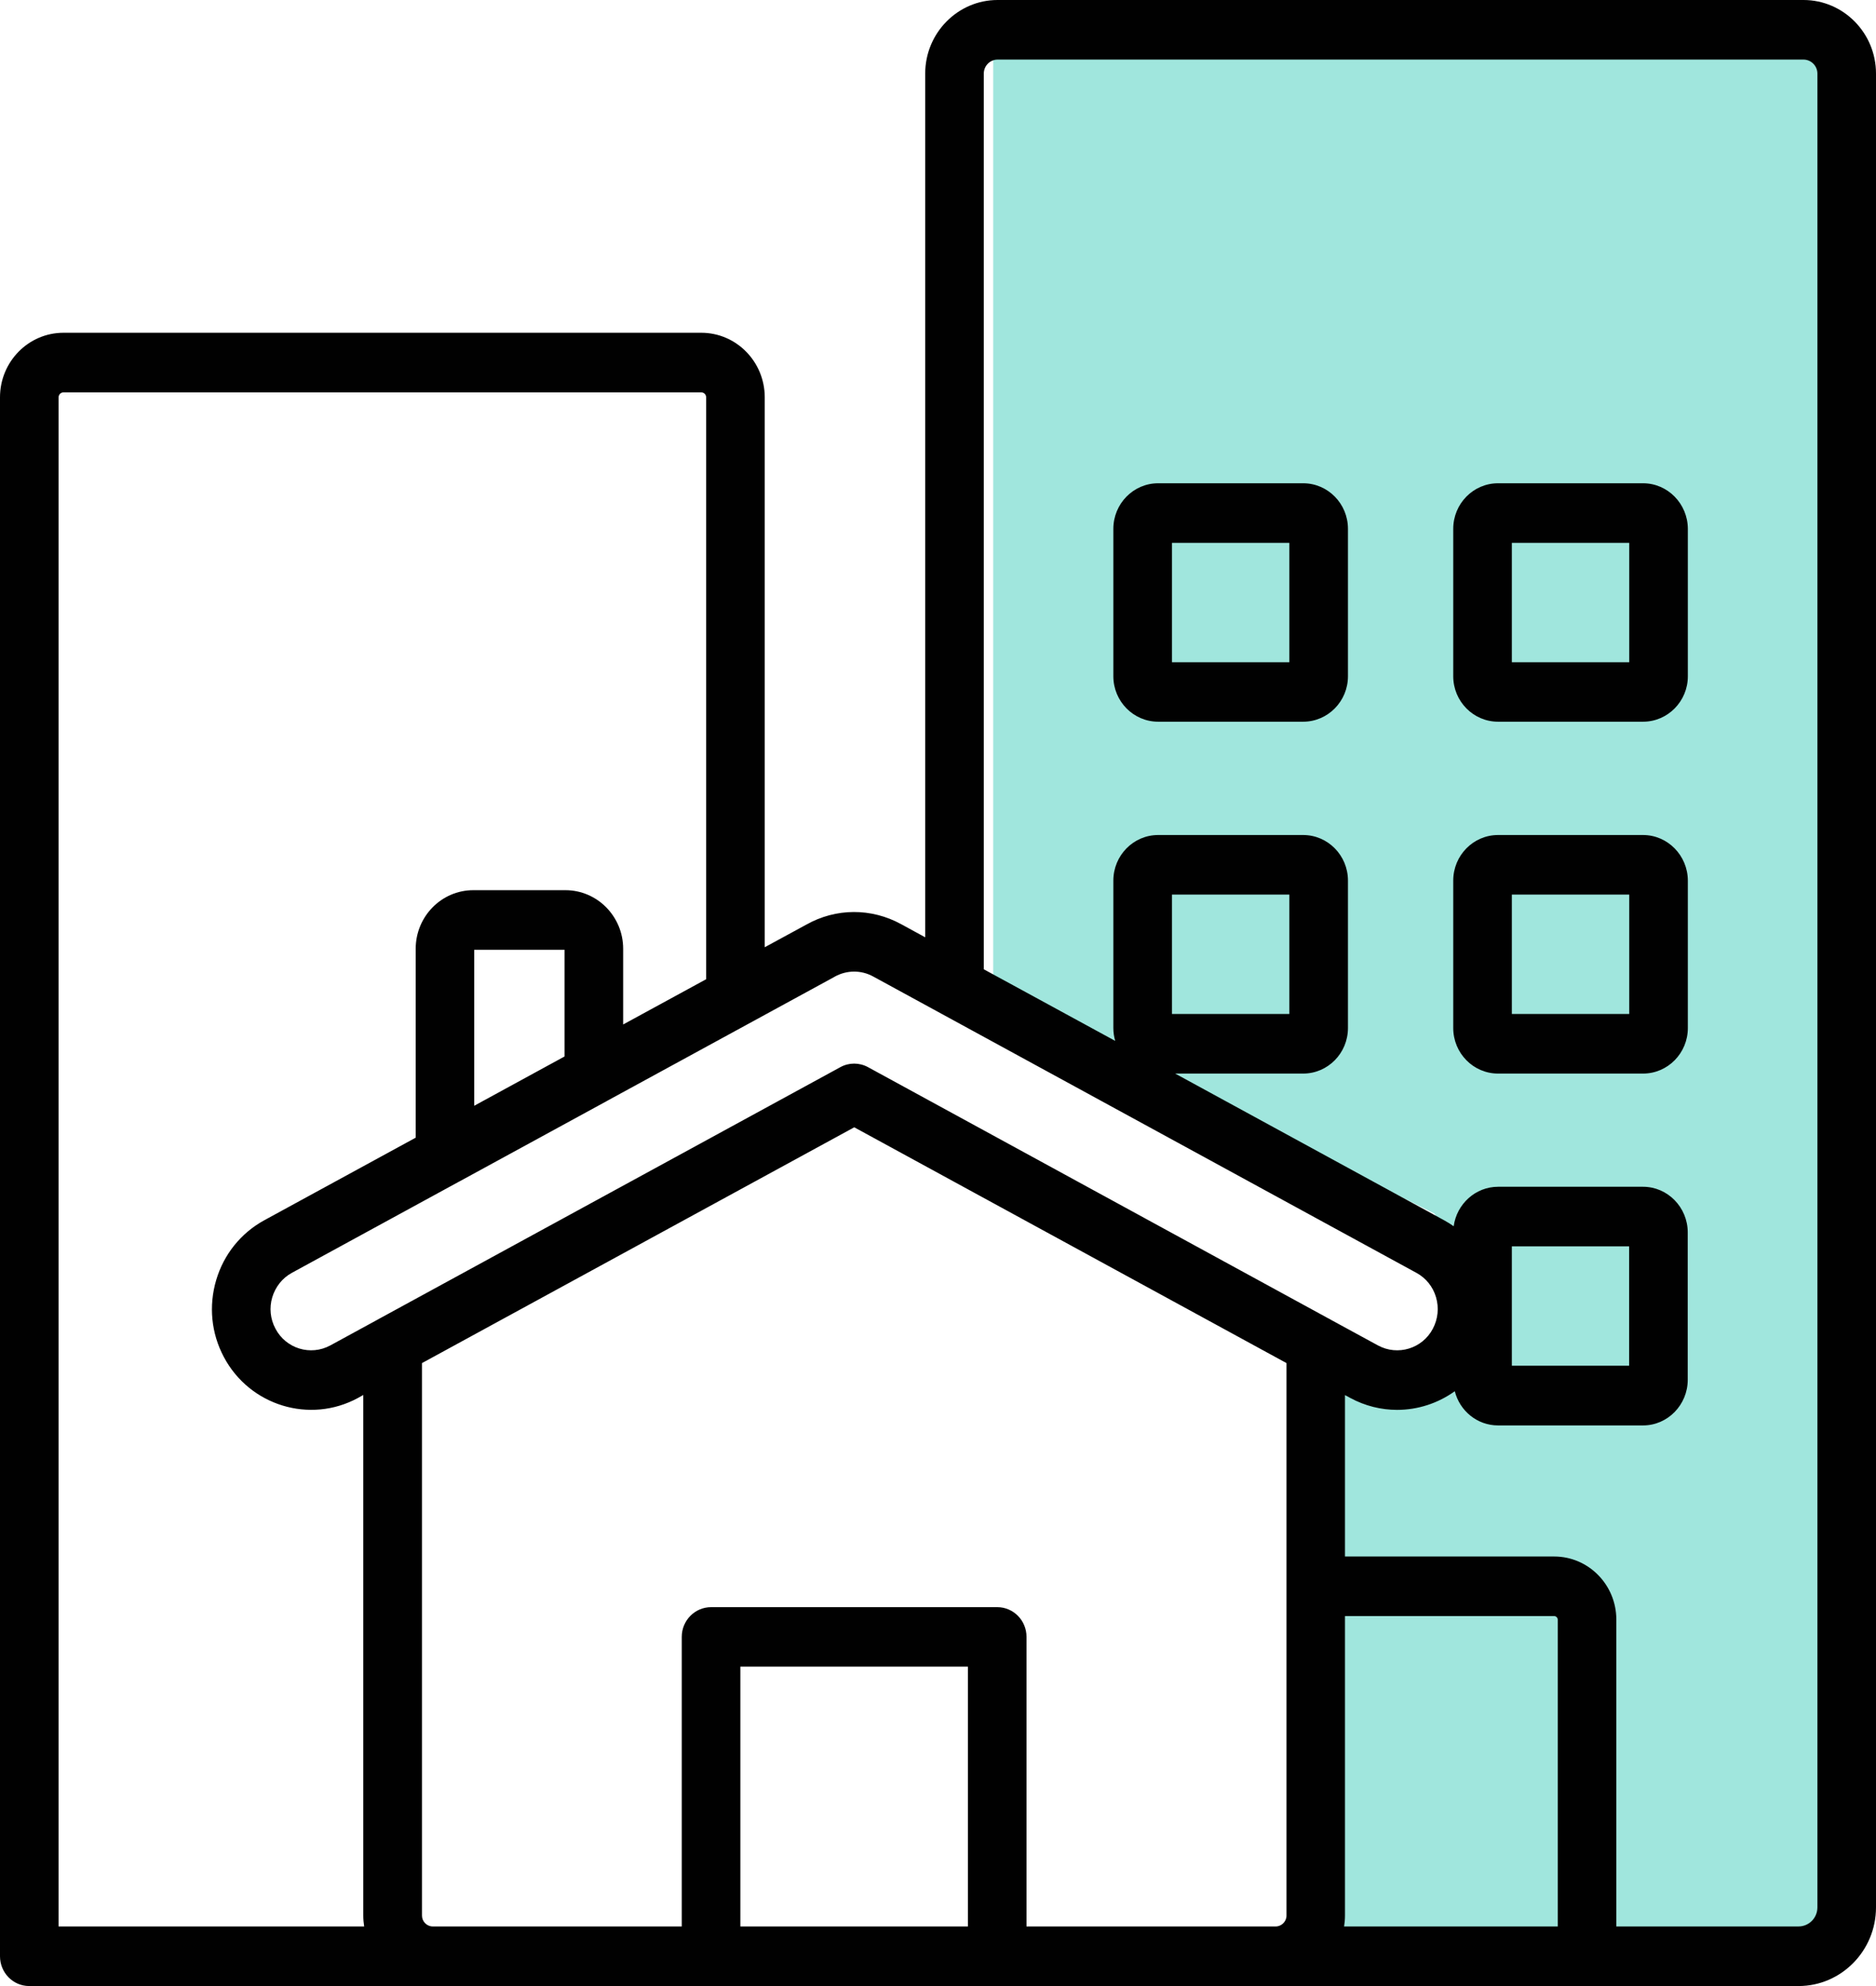 <svg xmlns="http://www.w3.org/2000/svg" width="17" height="18" viewBox="0 0 17 18" fill="none">
  <path d="M16.5 0.5V17.5H12V12.5H13L13.5 12L13 11L9 9V0.5H16.5Z" fill="#A0E6DD"/>
  <path d="M16.343 0H9.04C8.679 0 8.384 0.299 8.384 0.667V8.495L8.166 8.376C7.896 8.228 7.575 8.229 7.307 8.38L6.93 8.585V3.601C6.93 3.278 6.672 3.016 6.355 3.016H0.575C0.258 3.016 0 3.278 0 3.601V17.73C0 17.88 0.119 18 0.265 18H3.92H6.443H9.036H11.561H16.298C16.685 18 17 17.68 17 17.287V0.667C17 0.299 16.705 0 16.343 0ZM7.559 8.855L7.562 8.853C7.672 8.791 7.804 8.79 7.914 8.851L12.835 11.536C12.922 11.583 12.985 11.662 13.013 11.757C13.041 11.853 13.031 11.954 12.984 12.043C12.889 12.223 12.666 12.291 12.487 12.194L12.063 11.963C12.053 11.957 12.043 11.951 12.032 11.946L7.866 9.672C7.787 9.629 7.693 9.629 7.615 9.672L3.44 11.95C3.435 11.953 3.43 11.955 3.424 11.959L2.993 12.194C2.814 12.291 2.591 12.223 2.496 12.042C2.449 11.954 2.439 11.853 2.467 11.758C2.496 11.662 2.559 11.583 2.645 11.536L4.155 10.712C4.157 10.711 4.159 10.71 4.161 10.709L5.499 9.979C5.504 9.976 5.51 9.973 5.515 9.97L7.559 8.855ZM14.116 17.46H12.18C12.185 17.428 12.188 17.396 12.188 17.362V14.647H14.084C14.101 14.647 14.116 14.662 14.116 14.679V17.46ZM11.658 17.362C11.658 17.415 11.613 17.46 11.561 17.46H9.302V14.835C9.302 14.686 9.183 14.566 9.037 14.566H6.444C6.297 14.566 6.178 14.687 6.178 14.835V17.46H3.921C3.868 17.46 3.824 17.415 3.824 17.362V12.354L7.741 10.217L11.658 12.354L11.658 17.362ZM5.116 9.575L4.297 10.022V8.608H5.116V9.575ZM0.531 3.601C0.531 3.576 0.551 3.556 0.575 3.556H6.355C6.379 3.556 6.399 3.576 6.399 3.601V8.875L5.647 9.285V8.599C5.647 8.306 5.412 8.068 5.124 8.068H4.289C4.001 8.068 3.767 8.306 3.767 8.599V10.311L2.394 11.06C2.183 11.176 2.028 11.368 1.959 11.602C1.89 11.836 1.914 12.083 2.028 12.298C2.262 12.74 2.808 12.907 3.244 12.67L3.292 12.643V17.361C3.292 17.395 3.295 17.428 3.3 17.46H0.531V3.601ZM6.709 17.46V15.105H8.771V17.46H6.709ZM16.469 17.287C16.469 17.383 16.392 17.46 16.298 17.46H14.647V14.679C14.647 14.364 14.395 14.107 14.084 14.107H12.188V12.644L12.236 12.67C12.371 12.743 12.517 12.778 12.66 12.778C12.847 12.778 13.03 12.719 13.183 12.609C13.228 12.787 13.386 12.919 13.575 12.919H14.889C15.112 12.919 15.294 12.733 15.294 12.505V11.17C15.294 10.942 15.112 10.756 14.889 10.756H13.575C13.37 10.756 13.2 10.913 13.173 11.114C13.146 11.095 13.117 11.076 13.087 11.06L10.649 9.73H11.809C12.033 9.73 12.215 9.545 12.215 9.317V7.981C12.215 7.753 12.033 7.568 11.809 7.568H10.495C10.271 7.568 10.089 7.753 10.089 7.981V9.317C10.089 9.358 10.095 9.397 10.106 9.434L8.915 8.785V0.667C8.915 0.597 8.971 0.54 9.04 0.54H16.343C16.412 0.54 16.469 0.597 16.469 0.667V17.287ZM13.7 12.378V11.296H14.763V12.378H13.7ZM10.62 9.19V8.108H11.684V9.19H10.62ZM11.809 4.38H10.495C10.271 4.38 10.089 4.565 10.089 4.793V6.129C10.089 6.356 10.271 6.541 10.495 6.541H11.809C12.033 6.541 12.215 6.356 12.215 6.129V4.793C12.215 4.565 12.033 4.38 11.809 4.38ZM11.684 6.002H10.62V4.92H11.684V6.002ZM14.889 4.38H13.575C13.351 4.38 13.169 4.565 13.169 4.793V6.129C13.169 6.356 13.351 6.541 13.575 6.541H14.889C15.113 6.541 15.295 6.356 15.295 6.129V4.793C15.294 4.565 15.112 4.38 14.889 4.38ZM14.764 6.002H13.7V4.92H14.764V6.002ZM14.889 7.568H13.575C13.351 7.568 13.169 7.753 13.169 7.981V9.317C13.169 9.545 13.351 9.73 13.575 9.73H14.889C15.113 9.73 15.295 9.545 15.295 9.317V7.981C15.294 7.753 15.112 7.568 14.889 7.568ZM14.764 9.19H13.7V8.108H14.764V9.19Z" fill="#010101"/>
  <mask id="path-3-inside-1_906_313" fill="white">
    <rect x="10" y="1.4" width="2.2" height="2.2" rx="0.4"/>
  </mask>
  <rect x="10" y="1.4" width="2.2" height="2.2" rx="0.4" stroke="black" mask="url(#path-3-inside-1_906_313)"/>
  <mask id="path-4-inside-2_906_313" fill="white">
    <rect x="13" y="1.4" width="2.2" height="2.2" rx="0.4"/>
  </mask>
  <rect x="13" y="1.4" width="2.2" height="2.2" rx="0.4" stroke="black" mask="url(#path-4-inside-2_906_313)"/>
</svg>